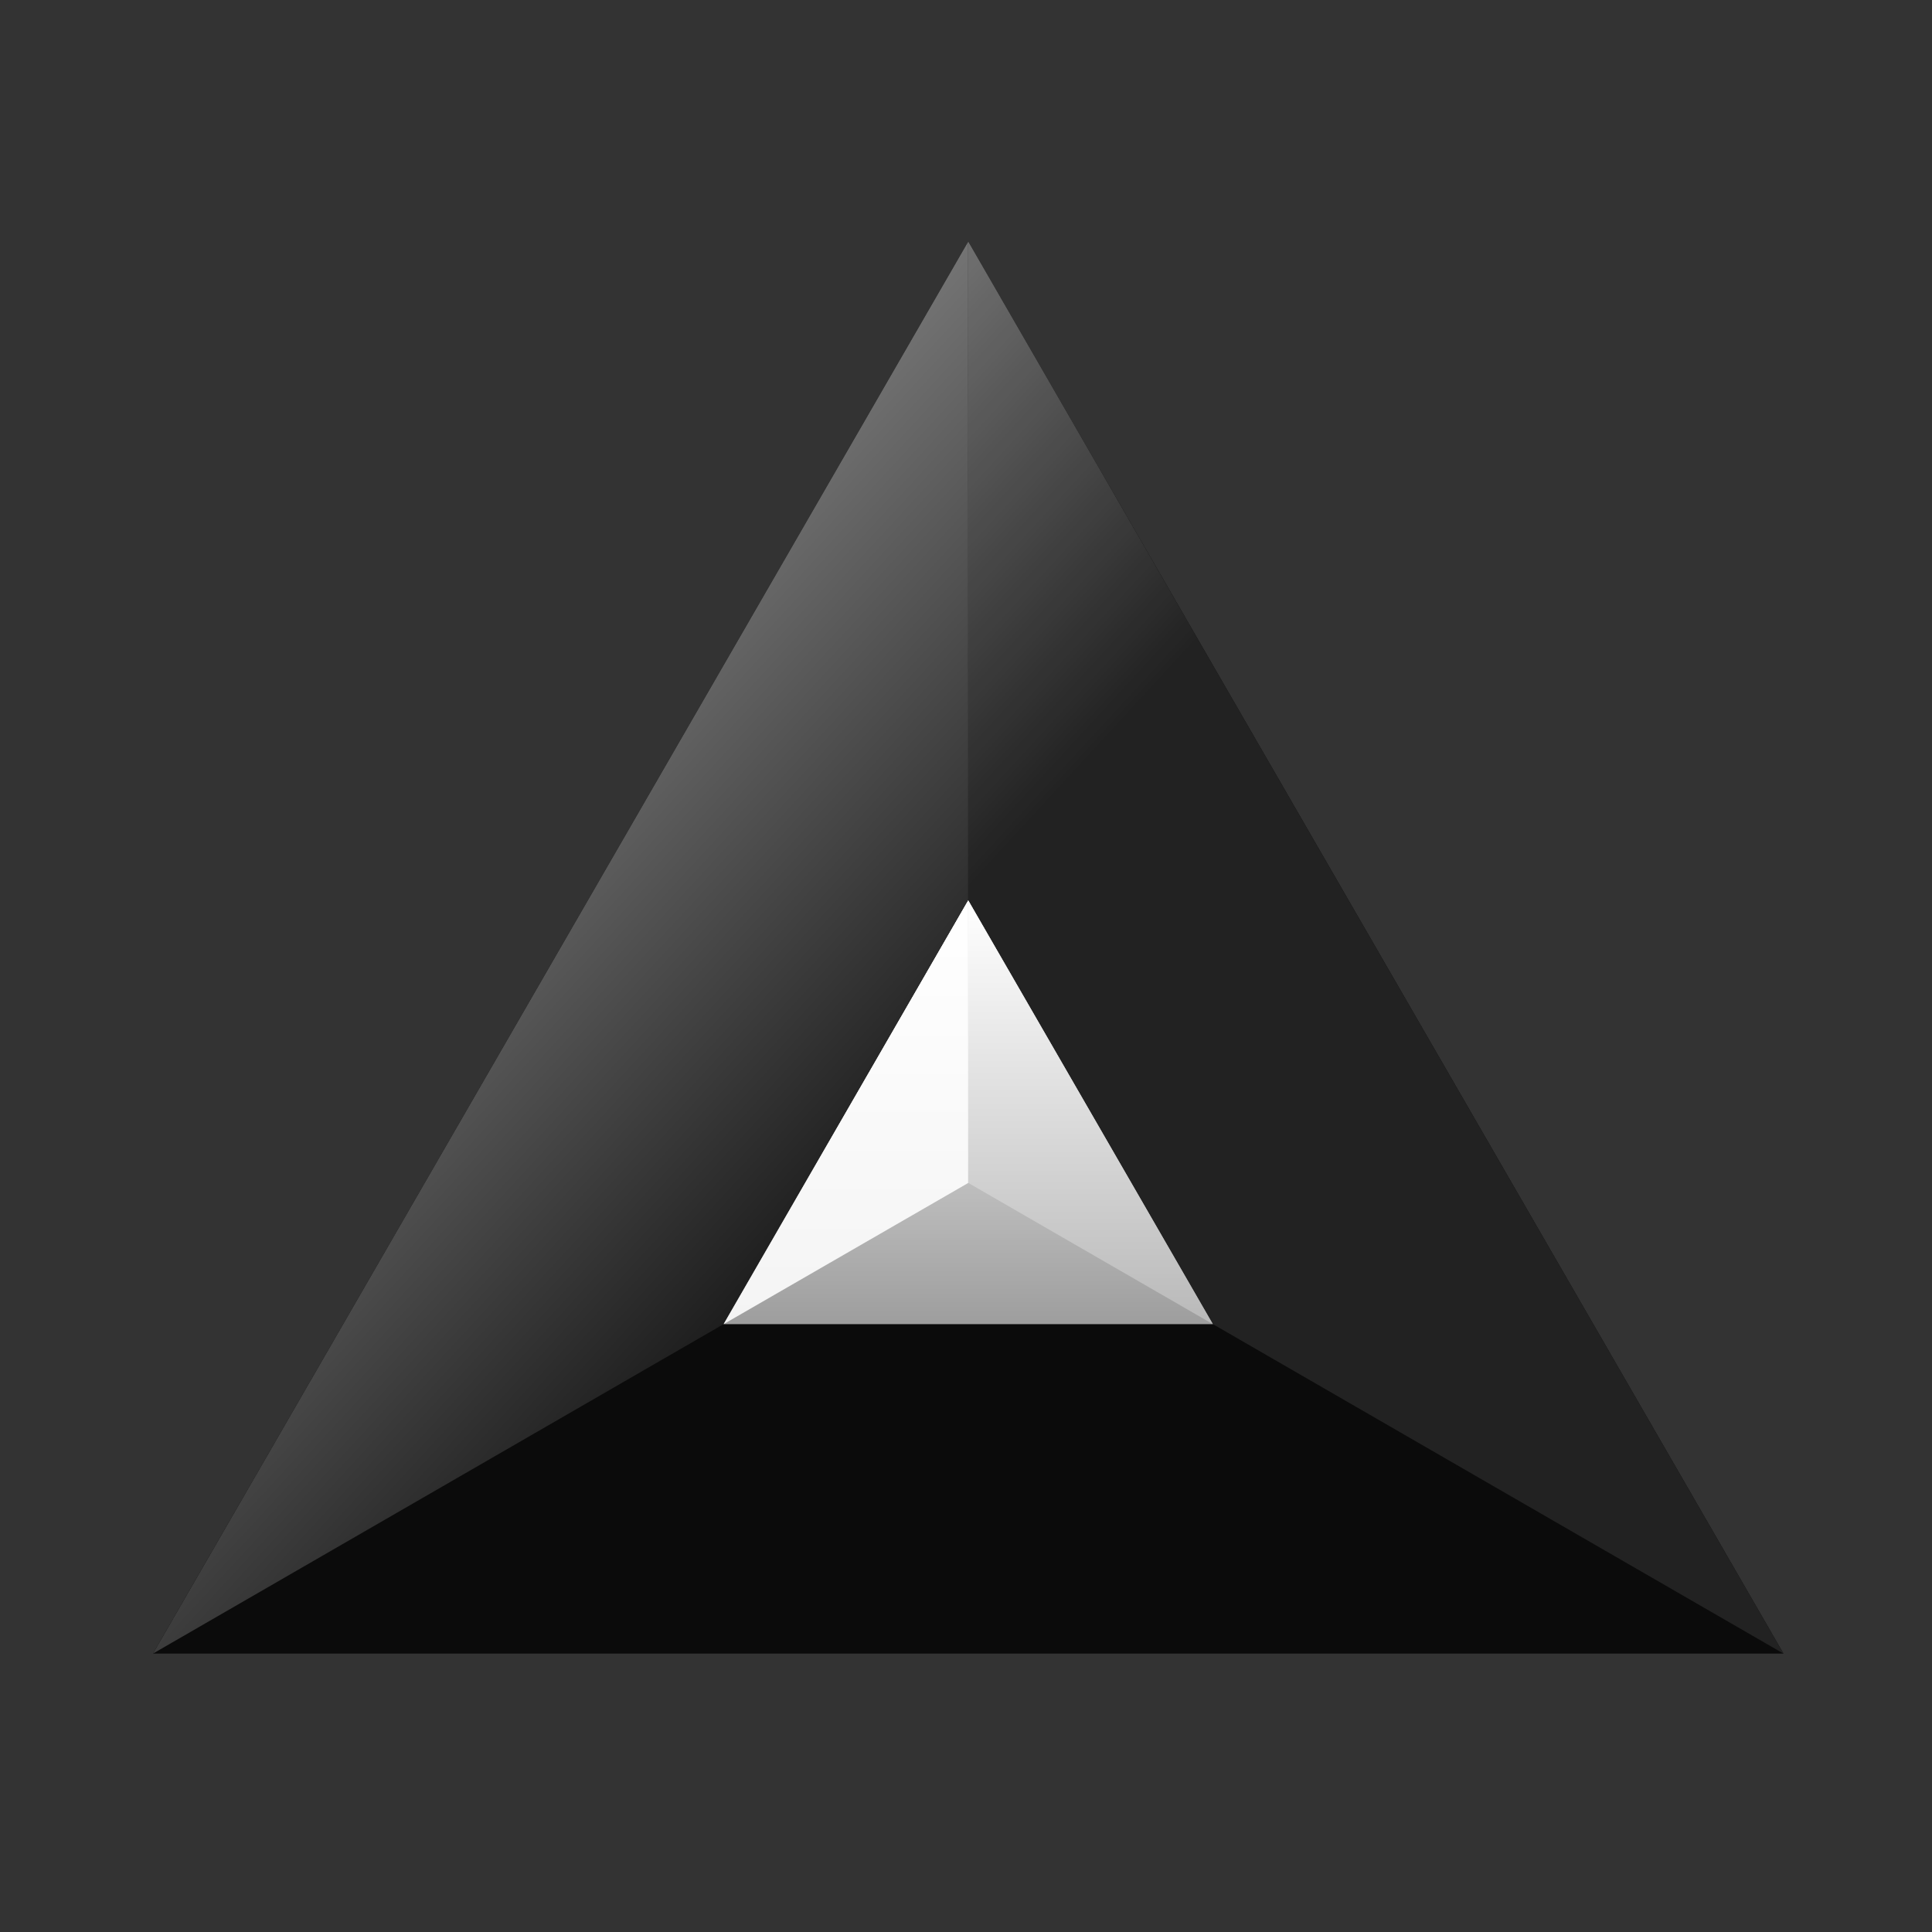 <svg fill="none" height="432" viewBox="0 0 432 432" width="432" xmlns="http://www.w3.org/2000/svg" xmlns:xlink="http://www.w3.org/1999/xlink"><rect x="0" y="0" width="432" height="432" fill="#333333" stroke="none"/><linearGradient id="a" gradientUnits="userSpaceOnUse" x1="-8.735" x2="393.32" y1="-.73" y2="369.75"><stop offset="0" stop-color="#fff"/><stop offset=".677" stop-color="#fff" stop-opacity="0"/></linearGradient><linearGradient id="b" gradientUnits="userSpaceOnUse" x1="173.563" x2="575.618" y1="-.73" y2="369.75"><stop offset="0" stop-color="#fff"/><stop offset=".305" stop-color="#fff" stop-opacity="0"/></linearGradient><linearGradient id="c"><stop offset="0" stop-color="#fff"/><stop offset="1" stop-color="#fff" stop-opacity="0"/></linearGradient><linearGradient id="d" gradientUnits="userSpaceOnUse" x1="216.5" x2="216.5" xlink:href="#c" y1="201.35" y2="327.65"/><linearGradient id="e" gradientUnits="userSpaceOnUse" x1="189.155" x2="189.155" xlink:href="#c" y1="201.35" y2="296.075"/><linearGradient id="f" gradientUnits="userSpaceOnUse" x1="243.845" x2="243.845" xlink:href="#c" y1="201.35" y2="296.075"/><clipPath id="g"><path d="m0 0h432v432h-432z"/></clipPath><g clip-path="url(#g)"><path d="m216.5 54 182.298 315.75h-364.596z" fill="#0b0b0b"/><path d="m216.5 54v210.5l-182.298 105.25z" fill="#000"/><path d="m216.5 54v210.5l-182.298 105.25z" fill="url(#a)"/><path d="m216.5 54 182.298 315.75-182.298-105.25z" fill="#222"/><path d="m216.5 54 182.298 315.75-182.298-105.25z" fill="url(#b)" fill-opacity=".6"/><path d="m216.5 201.35 54.689 94.725h-109.379z" fill="#7d7d7d"/><path d="m216.5 201.35 54.689 94.725h-109.379z" fill="url(#d)"/><path d="m216.5 201.35v63.15l-54.69 31.575z" fill="#f4f4f4"/><path d="m216.5 201.35v63.15l-54.69 31.575z" fill="url(#e)"/><path d="m216.5 201.35 54.689 94.725-54.689-31.575z" fill="#b9b9b9"/><path d="m216.5 201.35 54.689 94.725-54.689-31.575z" fill="url(#f)"/></g></svg>